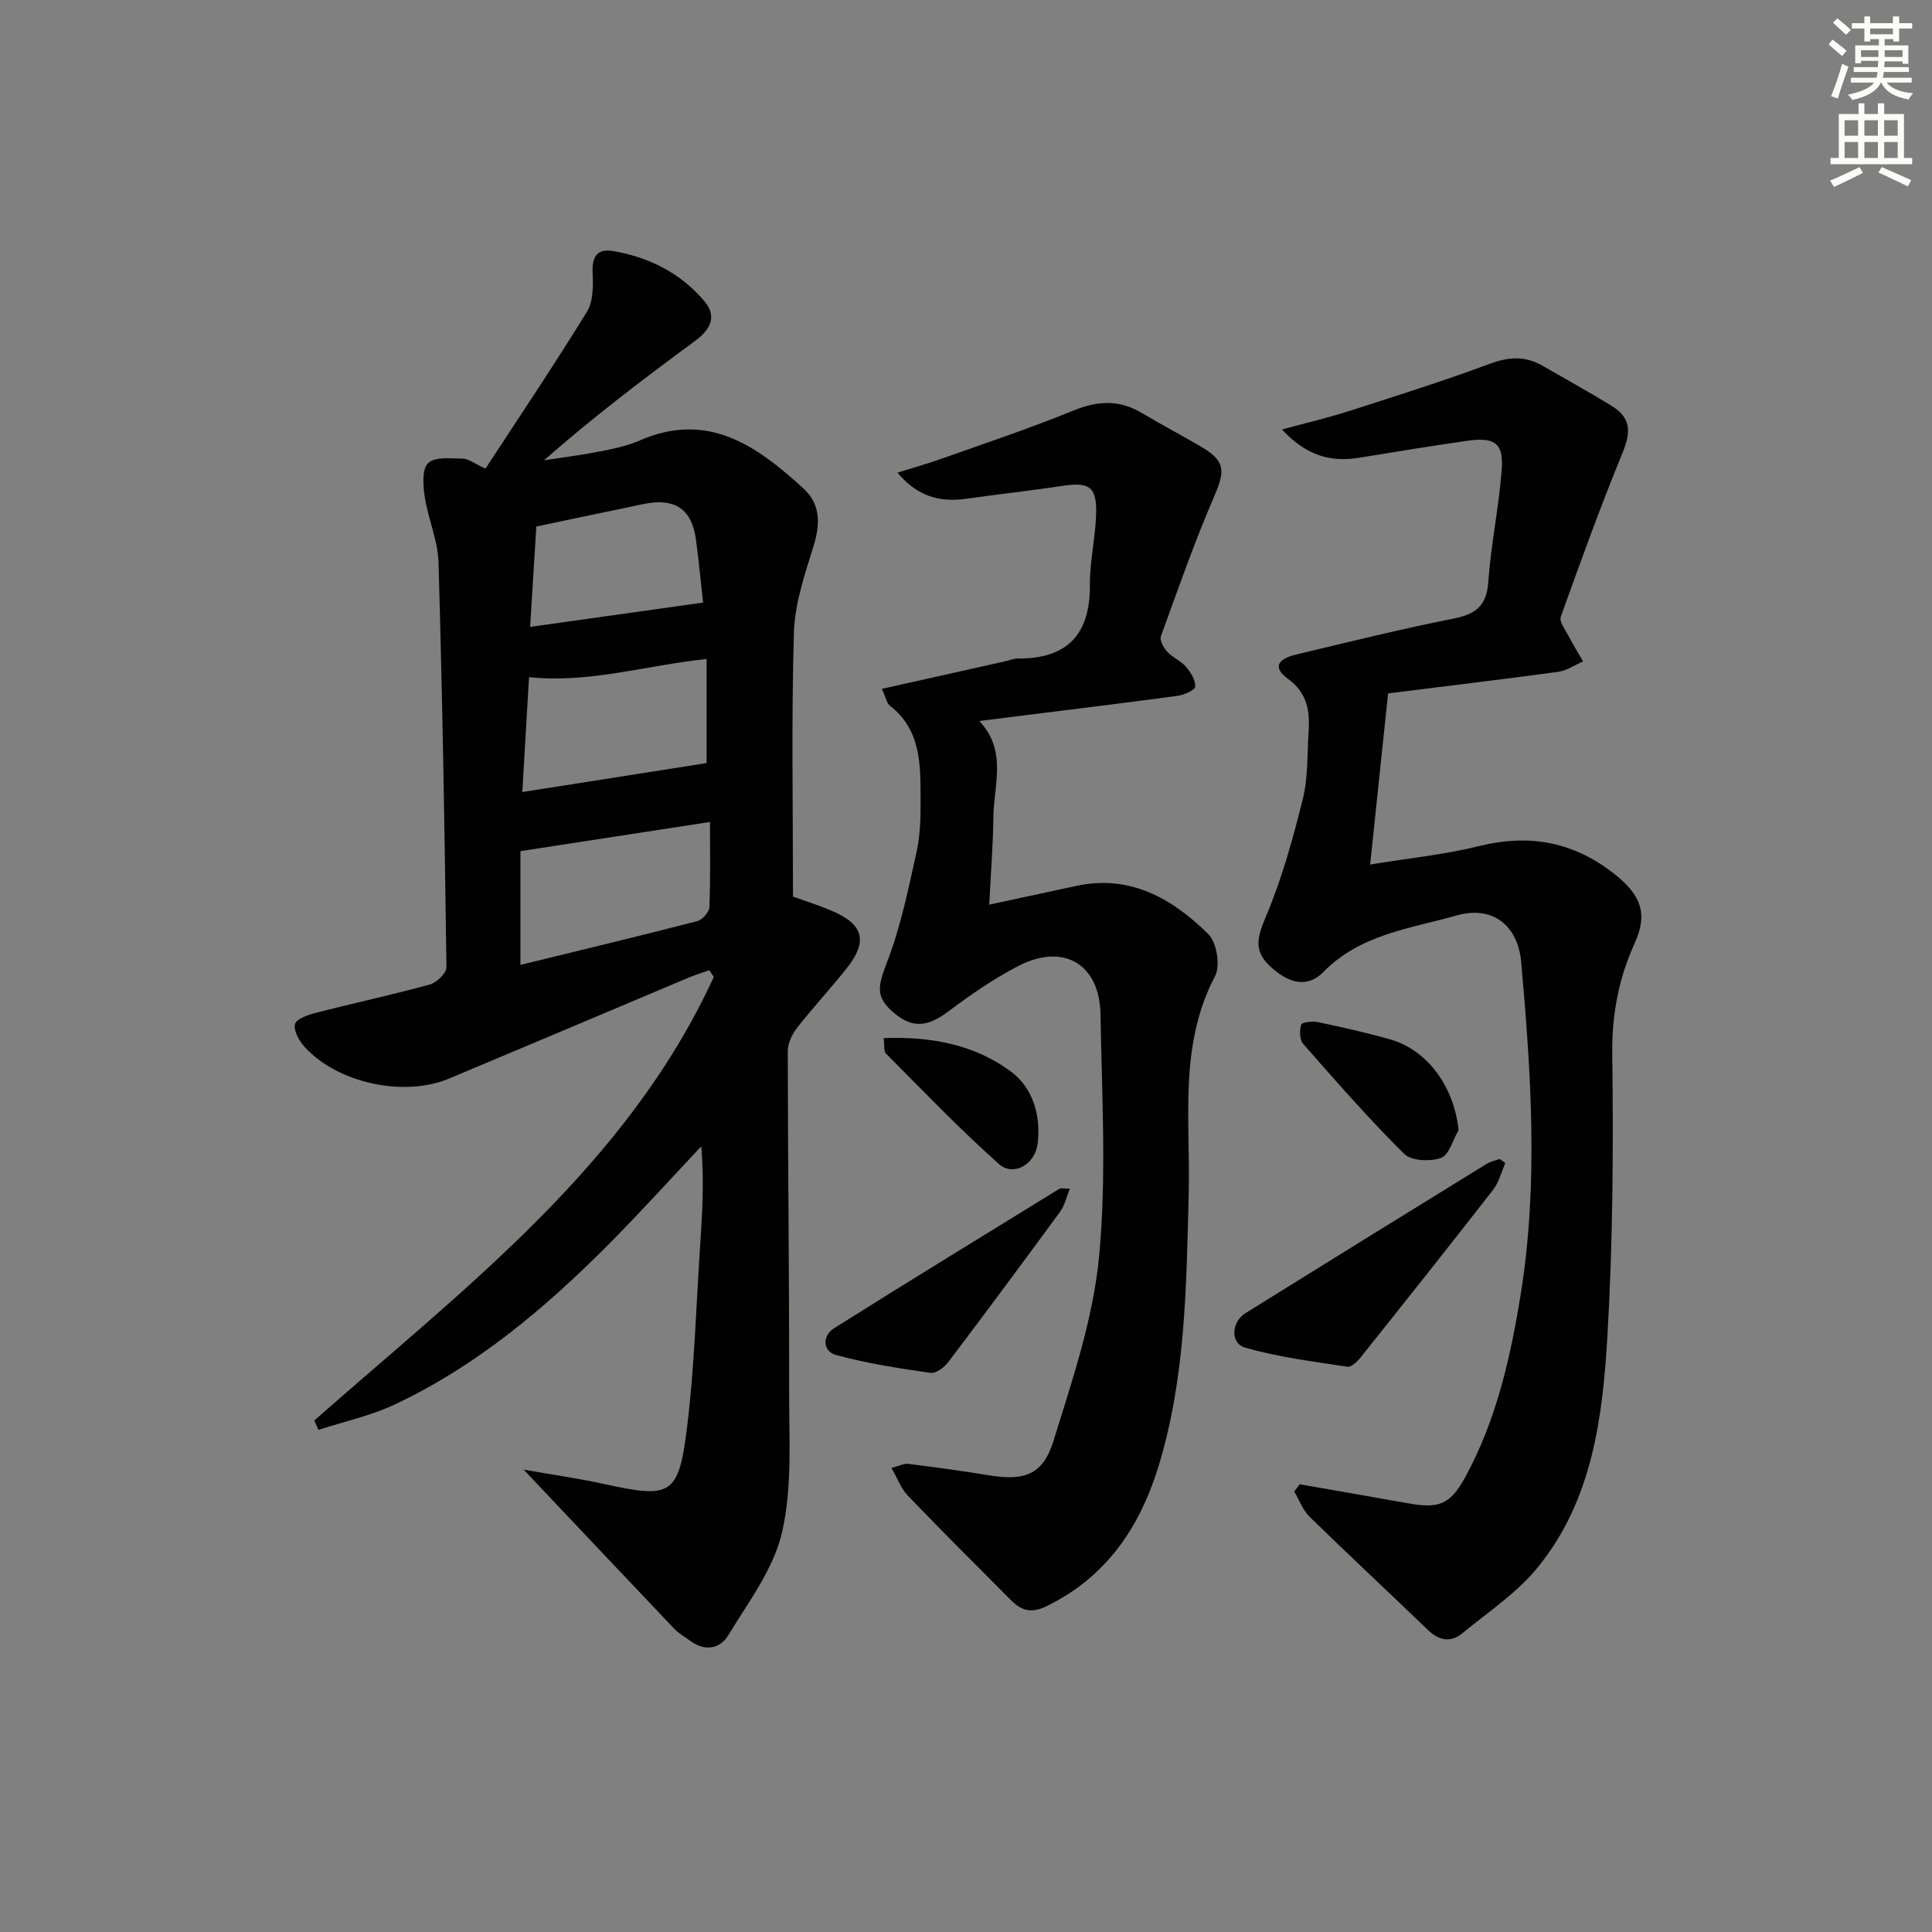 <svg enable-background="new 0 0 400 400" viewBox="0 0 400 400" xmlns="http://www.w3.org/2000/svg"><rect x="0" y="0" width="400" height="400" fill="#808080" stroke="none"/><g fill="#010100"><path d="m65.08 294.09c31.14-27.47 64.77-52.75 82.71-91.84-.32-.46-.64-.92-.96-1.38-1.42.51-2.86.95-4.24 1.53-16.53 6.96-33.05 13.97-49.59 20.9-9.39 3.93-23.15.95-29.95-6.57-1.12-1.24-2.29-3.32-1.98-4.69.24-1.06 2.66-1.92 4.26-2.33 7.87-2.02 15.83-3.73 23.66-5.88 1.42-.39 3.45-2.35 3.44-3.56-.36-27.95-.83-55.91-1.64-83.85-.13-4.54-2.16-8.99-2.85-13.56-.36-2.34-.6-5.75.71-6.99 1.42-1.35 4.71-.96 7.17-.91 1.2.02 2.37 1 4.69 2.07 7.03-10.77 14.25-21.49 21.01-32.49 1.34-2.17 1.29-5.46 1.17-8.2-.14-3.33 1.06-4.9 4.26-4.36 7.44 1.27 13.94 4.55 18.85 10.33 2.77 3.26 1.25 5.97-1.96 8.33-10.57 7.77-21.02 15.7-31.2 24.66 3.89-.6 7.8-1.09 11.66-1.85 2.76-.54 5.59-1.14 8.15-2.26 14.14-6.16 24.3 1.15 33.92 9.97 3.58 3.28 3.46 7.42 2.04 11.99-1.81 5.82-3.87 11.85-4.04 17.84-.53 17.95-.19 35.93-.19 54.64 2 .73 5.12 1.7 8.11 2.98 6.55 2.8 7.44 6.31 2.96 11.93-3.32 4.16-6.95 8.08-10.23 12.27-1.03 1.32-1.92 3.19-1.92 4.81.02 23.49.32 46.98.28 70.47-.02 9.75.68 19.8-1.46 29.14-1.74 7.6-6.99 14.49-11.18 21.39-1.69 2.78-4.88 3.34-7.87 1.07-1.06-.8-2.29-1.44-3.19-2.39-10.06-10.57-20.07-21.19-31.26-33.03 6.31 1.11 11.4 1.83 16.42 2.93 14.11 3.11 15.66 2.5 17.41-11.73 1.53-12.36 1.86-24.86 2.69-37.31.45-6.76.86-13.52.26-20.83-6.43 6.82-12.72 13.8-19.33 20.44-13.1 13.15-27.22 25.05-44.16 33.02-4.98 2.34-10.5 3.53-15.77 5.25-.3-.63-.58-1.29-.86-1.95zm42.67-117.87v23.55c12.28-3 24.48-5.93 36.62-9.06 1.05-.27 2.46-1.86 2.5-2.89.24-5.77.12-11.56.12-17.64-13.16 2.02-25.83 3.97-39.24 6.04zm38.54-39.78c-12.59 1.31-24.19 5.06-36.76 3.76-.44 7.57-.9 15.42-1.39 23.78 13.03-2.05 25.45-4 38.15-5.99 0-6.53 0-13.93 0-21.55zm-.72-11.68c-.43-3.88-.87-8.46-1.48-13.02-.85-6.37-4.38-8.73-10.87-7.38-7.25 1.5-14.49 3.03-22.18 4.65-.4 6.51-.83 13.51-1.28 20.78 12.33-1.74 23.89-3.36 35.81-5.03z"/><path d="m269.07 307.3c7.46 1.31 14.93 2.59 22.38 3.93 6.38 1.15 8.77.35 11.91-5.4 6.46-11.83 9.39-24.83 11.5-37.96 3.67-22.85 2.12-45.76.09-68.65-.67-7.6-5.9-11.81-13.35-9.69-9.63 2.73-19.94 3.88-27.62 11.72-3.31 3.38-7.23 2.37-11.06-1.23-3.42-3.21-2.6-6.04-.87-10.14 3.32-7.85 5.63-16.19 7.69-24.49 1.11-4.45.88-9.24 1.19-13.89.29-4.29-.26-8.04-4.27-10.96-3.09-2.24-2.37-4.06 1.74-5.04 10.81-2.58 21.61-5.26 32.5-7.42 4.59-.91 6.88-2.57 7.23-7.56.55-7.76 2.18-15.43 2.78-23.19.44-5.62-1.42-6.91-7.3-6.05-7.4 1.08-14.78 2.26-22.15 3.48-5.99.99-11.05-.43-16.04-5.84 5.21-1.42 9.6-2.44 13.87-3.81 9.77-3.14 19.57-6.23 29.19-9.8 3.93-1.46 7.34-1.64 10.91.43 4.75 2.75 9.56 5.38 14.23 8.26 4.07 2.5 4.12 5.33 2.29 9.8-4.58 11.18-8.71 22.54-12.77 33.91-.36 1.02.96 2.7 1.64 4.01.92 1.78 1.98 3.48 2.98 5.22-1.73.74-3.39 1.92-5.19 2.16-11.68 1.59-23.4 2.98-35.1 4.45-.31.04-.61.26-.08.02-1.25 11.88-2.45 23.28-3.72 35.42 8.06-1.32 15.44-2.05 22.57-3.82 10.67-2.64 20.01-.78 28.48 6.17 5.15 4.22 6.42 8 3.73 13.92-3.35 7.37-4.75 14.85-4.65 23.08.25 19.3.13 38.64-.98 57.9-.99 17.1-3.09 34.39-14.51 48.34-4.3 5.26-10.24 9.2-15.56 13.58-2.41 1.99-4.83 1.5-7.11-.69-8.14-7.84-16.41-15.53-24.49-23.43-1.42-1.39-2.15-3.47-3.2-5.24.39-.47.76-.98 1.12-1.5z"/><path d="m182.58 142.62c8.94-2 17.13-3.83 25.33-5.66.97-.22 1.94-.62 2.9-.62 10.22.04 14.91-5.04 14.84-15.22-.03-4.79 1.1-9.57 1.28-14.38.23-5.97-1.3-7.01-7.09-6.13-6.56 1-13.17 1.7-19.74 2.65-5.49.79-10.19-.46-14.29-5.41 3.27-1.02 6.34-1.87 9.32-2.94 9.06-3.22 18.19-6.27 27.08-9.9 5.01-2.04 9.49-2.31 14.17.48 4.14 2.47 8.41 4.7 12.56 7.16 4.73 2.81 4.68 4.9 2.55 9.86-4.13 9.57-7.59 19.43-11.14 29.23-.3.83.57 2.39 1.33 3.21 1.11 1.21 2.82 1.87 3.87 3.1.98 1.14 1.96 2.74 1.91 4.11-.02.69-2.26 1.71-3.59 1.89-10.36 1.42-20.75 2.67-31.12 3.97-3.12.39-6.25.79-10 1.26 5.86 6.18 2.98 13.28 2.91 20-.06 5.8-.53 11.59-.85 18.02 6.46-1.39 12.24-2.63 18.01-3.88 11.17-2.42 19.86 2.62 27.31 9.93 1.76 1.72 2.58 6.56 1.45 8.71-7.6 14.43-5.08 29.93-5.47 45.08-.49 18.95-.62 37.95-6.2 56.27-3.84 12.63-10.74 23.04-23.2 29.12-3.31 1.62-5.29.87-7.41-1.25-7.16-7.17-14.33-14.32-21.35-21.63-1.39-1.44-2.11-3.52-3.38-5.73 1.64-.43 2.58-.96 3.44-.85 5.6.71 11.19 1.46 16.76 2.38 7.27 1.2 11.15-.07 13.34-7.12 3.86-12.46 8.17-25.11 9.42-37.96 1.61-16.63.59-33.53.32-50.31-.16-10.48-7.65-14.89-17-10.07-5.1 2.63-9.89 5.95-14.49 9.41-4.2 3.16-7.36 3.57-11.15.41-4.05-3.37-3.52-5.5-1.49-10.79 2.77-7.2 4.33-14.9 6.01-22.47.79-3.53.89-7.27.87-10.91-.04-7.14.21-14.45-6.37-19.54-.66-.53-.83-1.72-1.65-3.48z"/><path d="m311.66 240.79c-.82 1.85-1.3 3.96-2.5 5.51-9.07 11.65-18.26 23.21-27.47 34.75-.69.86-1.93 2.04-2.73 1.92-7.1-1.1-14.31-1.97-21.17-3.96-3.13-.91-2.84-5.33.09-7.15 16.61-10.34 33.25-20.62 49.91-30.89.8-.49 1.79-.69 2.69-1.02.39.27.78.55 1.18.84z"/><path d="m221.51 246.09c-.78 1.91-1.1 3.52-1.98 4.72-7.66 10.46-15.39 20.87-23.21 31.21-.82 1.09-2.54 2.38-3.65 2.22-6.6-.96-13.25-1.95-19.66-3.73-2.62-.73-2.87-3.92-.3-5.53 15.48-9.73 31.08-19.28 46.65-28.87.22-.15.63-.02 2.15-.02z"/><path d="m301.98 233.98c-1.18 2.01-1.95 5.14-3.64 5.75-2.23.81-6.15.63-7.64-.85-7.3-7.24-14.08-15.01-20.88-22.74-.76-.86-.8-2.8-.42-4.01.15-.5 2.34-.75 3.47-.51 5.03 1.06 10.05 2.18 14.99 3.59 7.77 2.22 13.21 9.88 14.12 18.77z"/><path d="m182.95 214.93c9.81-.37 18.95 1.34 26.52 7.06 4.42 3.34 6.08 9.1 5.35 14.85-.53 4.25-4.99 6.82-7.98 4.17-8.15-7.23-15.7-15.14-23.4-22.87-.52-.54-.3-1.83-.49-3.21z"/></g><path d="m378.6 9.2.8-1c.9.7 1.9 1.4 2.9 2.3l-.9 1.1c-1.1-.9-2-1.7-2.8-2.4zm.5 10.7c.9-2.1 1.6-4.3 2.3-6.7.4.2.8.4 1.3.6-.7 2.1-1.5 4.2-2.2 6.6zm.4-15.2.9-.9c1 .8 2 1.6 2.8 2.4l-1 1c-1-.9-1.9-1.8-2.7-2.5zm12.5-1.3h1.2v1.4h2.7v1.1h-2.7v2.7h-1.2v-.5h-1.8v1.3h4.9v3.8h-1.2v-.5h-3.7c0 .4-.1.9-.1 1.2h5.1v1h-5.2c0 .5-.1.9-.2 1.2h6v1h-5.2c1.1 1.3 2.9 2 5.5 2.2-.4.4-.7.8-.9 1.3-2.9-.5-4.8-1.6-5.7-3.5h-.1c-.8 1.7-2.7 2.9-5.9 3.6-.2-.4-.6-.8-.9-1.1 2.8-.6 4.6-1.4 5.4-2.5h-4.8v-1h5.3c.1-.3.2-.7.2-1.2h-4.9v-1h5c0-.4 0-.8.1-1.3h-3.6v.5h-1.2v-3.7h4.9v-1.3h-1.8v.5h-1.2v-2.7h-2.6v-1.1h2.6v-1.4h1.2v1.4h4.7v-1.4zm-6.7 8.4h3.6c0-.4 0-.9 0-1.4h-3.6zm1.9-4.7h4.7v-1.2h-4.7zm6.7 3.3h-3.7v1.4h3.7z" fill="#fbfcfa"/><path d="m384.7 21.4h1.3v2.2h2.8v-2.2h1.3v2.2h4.1v9.1h1.7v1.3h-16.9v-1.3h1.7v-9.1h4.1v-2.2zm.3 13.2.7 1.2c-1.8.9-3.8 1.9-6 2.9-.2-.4-.5-.8-.8-1.3 2.4-1 4.4-2 6.1-2.8zm-3.1-6.5h2.8v-3.2h-2.8zm0 4.6h2.8v-3.3h-2.8zm4.1-4.6h2.8v-3.2h-2.8zm0 4.6h2.8v-3.3h-2.8v3.2zm3.6 1.9c2.1.9 4.1 1.8 6.1 2.7l-.7 1.3c-2.2-1.1-4.2-2-6.1-2.9zm3.3-9.7h-2.8v3.2h2.8zm-2.8 7.8h2.8v-3.3h-2.8z" fill="#fbfcfa"/></svg>